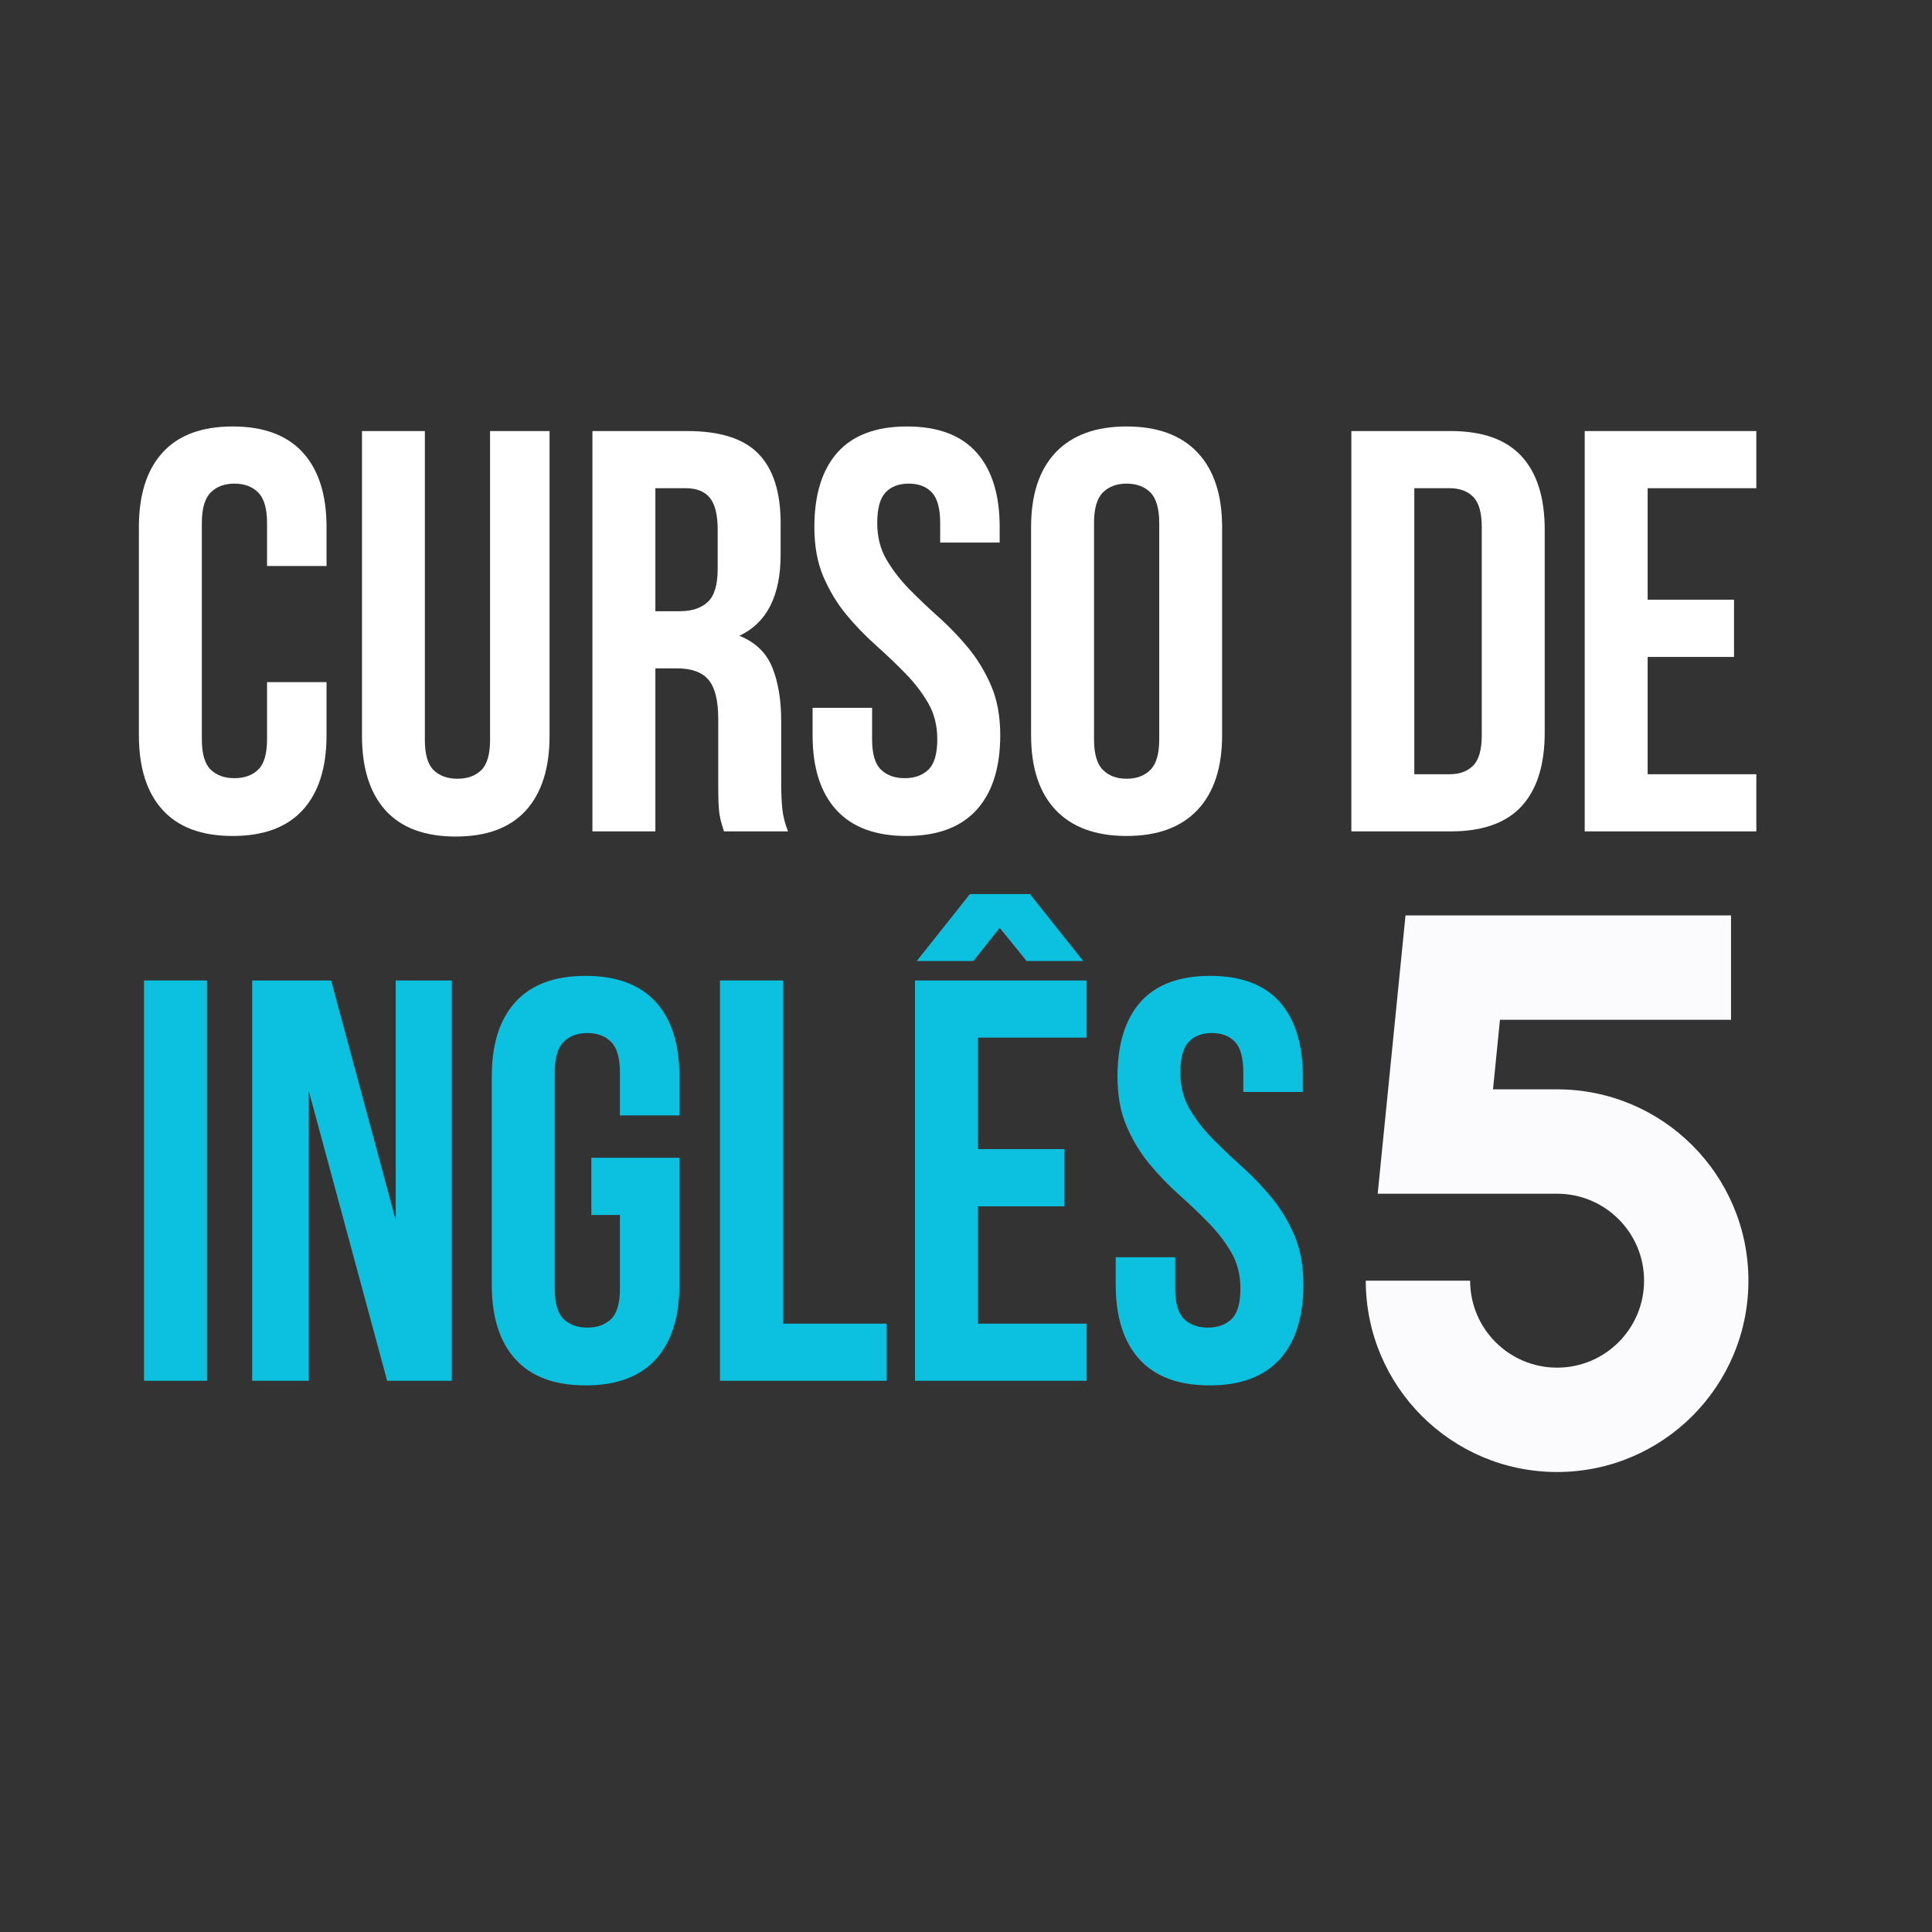<svg xmlns="http://www.w3.org/2000/svg" xmlns:xlink="http://www.w3.org/1999/xlink" width="500" zoomAndPan="magnify" viewBox="0 0 375 375" height="500" preserveAspectRatio="xMidYMid meet" version="1.0"><rect x="0" y="0" width="375" height="375" fill="#333333" stroke="none"/><defs><g/><clipPath id="d4d9208ae4"><path d="M 265.094 177.684 L 339.344 177.684 L 339.344 285.684 L 265.094 285.684 Z M 265.094 177.684 " clip-rule="nonzero"/></clipPath></defs><g fill="#ffffff" fill-opacity="1"><g transform="translate(23.521, 161.371)"><g><path d="M 39.859 -28.969 L 39.859 -18.656 C 39.859 -12.363 38.32 -7.531 35.25 -4.156 C 32.176 -0.789 27.641 0.891 21.641 0.891 C 15.648 0.891 11.117 -0.789 8.047 -4.156 C 4.973 -7.531 3.438 -12.363 3.438 -18.656 L 3.438 -59.062 C 3.438 -65.352 4.973 -70.18 8.047 -73.547 C 11.117 -76.91 15.648 -78.594 21.641 -78.594 C 27.641 -78.594 32.176 -76.91 35.25 -73.547 C 38.32 -70.18 39.859 -65.352 39.859 -59.062 L 39.859 -51.516 L 28.312 -51.516 L 28.312 -59.844 C 28.312 -62.656 27.738 -64.633 26.594 -65.781 C 25.445 -66.926 23.91 -67.5 21.984 -67.5 C 20.055 -67.5 18.52 -66.926 17.375 -65.781 C 16.227 -64.633 15.656 -62.656 15.656 -59.844 L 15.656 -17.875 C 15.656 -15.062 16.227 -13.098 17.375 -11.984 C 18.52 -10.879 20.055 -10.328 21.984 -10.328 C 23.91 -10.328 25.445 -10.879 26.594 -11.984 C 27.738 -13.098 28.312 -15.062 28.312 -17.875 L 28.312 -28.969 Z M 39.859 -28.969 "/></g></g></g><g fill="#ffffff" fill-opacity="1"><g transform="translate(66.371, 161.371)"><g><path d="M 16.094 -77.703 L 16.094 -17.766 C 16.094 -14.953 16.664 -12.988 17.812 -11.875 C 18.957 -10.77 20.492 -10.219 22.422 -10.219 C 24.348 -10.219 25.883 -10.77 27.031 -11.875 C 28.176 -12.988 28.75 -14.953 28.75 -17.766 L 28.75 -77.703 L 40.297 -77.703 L 40.297 -18.547 C 40.297 -12.254 38.758 -7.422 35.688 -4.047 C 32.613 -0.68 28.082 1 22.094 1 C 16.094 1 11.555 -0.68 8.484 -4.047 C 5.422 -7.422 3.891 -12.254 3.891 -18.547 L 3.891 -77.703 Z M 16.094 -77.703 "/></g></g></g><g fill="#ffffff" fill-opacity="1"><g transform="translate(110.552, 161.371)"><g><path d="M 29.969 0 C 29.82 -0.52 29.676 -1 29.531 -1.438 C 29.383 -1.883 29.254 -2.441 29.141 -3.109 C 29.023 -3.773 28.945 -4.625 28.906 -5.656 C 28.875 -6.695 28.859 -7.992 28.859 -9.547 L 28.859 -21.766 C 28.859 -25.391 28.227 -27.941 26.969 -29.422 C 25.719 -30.898 23.688 -31.641 20.875 -31.641 L 16.656 -31.641 L 16.656 0 L 4.438 0 L 4.438 -77.703 L 22.875 -77.703 C 29.238 -77.703 33.844 -76.223 36.688 -73.266 C 39.539 -70.305 40.969 -65.832 40.969 -59.844 L 40.969 -53.734 C 40.969 -45.734 38.301 -40.477 32.969 -37.969 C 36.082 -36.707 38.211 -34.648 39.359 -31.797 C 40.504 -28.953 41.078 -25.492 41.078 -21.422 L 41.078 -9.438 C 41.078 -7.508 41.148 -5.82 41.297 -4.375 C 41.441 -2.938 41.812 -1.477 42.406 0 Z M 16.656 -66.609 L 16.656 -42.734 L 21.422 -42.734 C 23.723 -42.734 25.52 -43.328 26.812 -44.516 C 28.102 -45.703 28.75 -47.848 28.75 -50.953 L 28.75 -58.609 C 28.75 -61.422 28.25 -63.457 27.25 -64.719 C 26.25 -65.977 24.676 -66.609 22.531 -66.609 Z M 16.656 -66.609 "/></g></g></g><g fill="#ffffff" fill-opacity="1"><g transform="translate(155.177, 161.371)"><g><path d="M 2.891 -59.062 C 2.891 -65.352 4.383 -70.18 7.375 -73.547 C 10.375 -76.91 14.875 -78.594 20.875 -78.594 C 26.863 -78.594 31.359 -76.91 34.359 -73.547 C 37.359 -70.18 38.859 -65.352 38.859 -59.062 L 38.859 -56.062 L 27.312 -56.062 L 27.312 -59.844 C 27.312 -62.656 26.773 -64.633 25.703 -65.781 C 24.629 -66.926 23.129 -67.5 21.203 -67.5 C 19.273 -67.5 17.773 -66.926 16.703 -65.781 C 15.629 -64.633 15.094 -62.656 15.094 -59.844 C 15.094 -57.176 15.688 -54.82 16.875 -52.781 C 18.062 -50.75 19.539 -48.828 21.312 -47.016 C 23.094 -45.203 25 -43.391 27.031 -41.578 C 29.062 -39.766 30.961 -37.785 32.734 -35.641 C 34.516 -33.492 36 -31.051 37.188 -28.312 C 38.375 -25.57 38.969 -22.352 38.969 -18.656 C 38.969 -12.363 37.43 -7.531 34.359 -4.156 C 31.285 -0.789 26.754 0.891 20.766 0.891 C 14.766 0.891 10.227 -0.789 7.156 -4.156 C 4.082 -7.531 2.547 -12.363 2.547 -18.656 L 2.547 -23.984 L 14.094 -23.984 L 14.094 -17.875 C 14.094 -15.062 14.664 -13.098 15.812 -11.984 C 16.969 -10.879 18.504 -10.328 20.422 -10.328 C 22.348 -10.328 23.883 -10.879 25.031 -11.984 C 26.176 -13.098 26.75 -15.062 26.75 -17.875 C 26.75 -20.539 26.156 -22.891 24.969 -24.922 C 23.789 -26.953 22.312 -28.875 20.531 -30.688 C 18.758 -32.508 16.852 -34.328 14.812 -36.141 C 12.781 -37.953 10.875 -39.93 9.094 -42.078 C 7.32 -44.223 5.844 -46.664 4.656 -49.406 C 3.477 -52.145 2.891 -55.363 2.891 -59.062 Z M 2.891 -59.062 "/></g></g></g><g fill="#ffffff" fill-opacity="1"><g transform="translate(196.694, 161.371)"><g><path d="M 15.656 -17.875 C 15.656 -15.062 16.227 -13.082 17.375 -11.938 C 18.52 -10.789 20.055 -10.219 21.984 -10.219 C 23.91 -10.219 25.445 -10.789 26.594 -11.938 C 27.738 -13.082 28.312 -15.062 28.312 -17.875 L 28.312 -59.844 C 28.312 -62.656 27.738 -64.633 26.594 -65.781 C 25.445 -66.926 23.91 -67.5 21.984 -67.5 C 20.055 -67.5 18.52 -66.926 17.375 -65.781 C 16.227 -64.633 15.656 -62.656 15.656 -59.844 Z M 3.438 -59.062 C 3.438 -65.352 5.023 -70.18 8.203 -73.547 C 11.391 -76.91 15.984 -78.594 21.984 -78.594 C 27.973 -78.594 32.555 -76.91 35.734 -73.547 C 38.922 -70.18 40.516 -65.352 40.516 -59.062 L 40.516 -18.656 C 40.516 -12.363 38.922 -7.531 35.734 -4.156 C 32.555 -0.789 27.973 0.891 21.984 0.891 C 15.984 0.891 11.391 -0.789 8.203 -4.156 C 5.023 -7.531 3.438 -12.363 3.438 -18.656 Z M 3.438 -59.062 "/></g></g></g><g fill="#ffffff" fill-opacity="1"><g transform="translate(240.653, 161.371)"><g/></g></g><g fill="#ffffff" fill-opacity="1"><g transform="translate(257.86, 161.371)"><g><path d="M 4.438 -77.703 L 23.75 -77.703 C 29.895 -77.703 34.469 -76.07 37.469 -72.812 C 40.469 -69.562 41.969 -64.789 41.969 -58.5 L 41.969 -19.203 C 41.969 -12.91 40.469 -8.133 37.469 -4.875 C 34.469 -1.625 29.895 0 23.75 0 L 4.438 0 Z M 16.656 -66.609 L 16.656 -11.094 L 23.531 -11.094 C 25.457 -11.094 26.973 -11.648 28.078 -12.766 C 29.191 -13.879 29.75 -15.844 29.75 -18.656 L 29.75 -59.062 C 29.75 -61.875 29.191 -63.832 28.078 -64.938 C 26.973 -66.051 25.457 -66.609 23.531 -66.609 Z M 16.656 -66.609 "/></g></g></g><g fill="#ffffff" fill-opacity="1"><g transform="translate(303.151, 161.371)"><g><path d="M 16.656 -44.969 L 33.422 -44.969 L 33.422 -33.859 L 16.656 -33.859 L 16.656 -11.094 L 37.75 -11.094 L 37.75 0 L 4.438 0 L 4.438 -77.703 L 37.75 -77.703 L 37.75 -66.609 L 16.656 -66.609 Z M 16.656 -44.969 "/></g></g></g><g fill="#0cc0df" fill-opacity="1"><g transform="translate(23.521, 268.012)"><g><path d="M 4.438 -77.703 L 16.656 -77.703 L 16.656 0 L 4.438 0 Z M 4.438 -77.703 "/></g></g></g><g fill="#0cc0df" fill-opacity="1"><g transform="translate(44.613, 268.012)"><g><path d="M 15.312 -56.281 L 15.312 0 L 4.328 0 L 4.328 -77.703 L 19.656 -77.703 L 32.188 -31.203 L 32.188 -77.703 L 43.078 -77.703 L 43.078 0 L 30.531 0 Z M 15.312 -56.281 "/></g></g></g><g fill="#0cc0df" fill-opacity="1"><g transform="translate(92.014, 268.012)"><g><path d="M 22.766 -43.297 L 39.859 -43.297 L 39.859 -18.656 C 39.859 -12.363 38.32 -7.531 35.25 -4.156 C 32.176 -0.789 27.641 0.891 21.641 0.891 C 15.648 0.891 11.117 -0.789 8.047 -4.156 C 4.973 -7.531 3.438 -12.363 3.438 -18.656 L 3.438 -59.062 C 3.438 -65.352 4.973 -70.18 8.047 -73.547 C 11.117 -76.91 15.648 -78.594 21.641 -78.594 C 27.641 -78.594 32.176 -76.91 35.25 -73.547 C 38.32 -70.18 39.859 -65.352 39.859 -59.062 L 39.859 -51.516 L 28.312 -51.516 L 28.312 -59.844 C 28.312 -62.656 27.738 -64.633 26.594 -65.781 C 25.445 -66.926 23.91 -67.5 21.984 -67.5 C 20.055 -67.5 18.52 -66.926 17.375 -65.781 C 16.227 -64.633 15.656 -62.656 15.656 -59.844 L 15.656 -17.875 C 15.656 -15.062 16.227 -13.098 17.375 -11.984 C 18.52 -10.879 20.055 -10.328 21.984 -10.328 C 23.91 -10.328 25.445 -10.879 26.594 -11.984 C 27.738 -13.098 28.312 -15.062 28.312 -17.875 L 28.312 -32.188 L 22.766 -32.188 Z M 22.766 -43.297 "/></g></g></g><g fill="#0cc0df" fill-opacity="1"><g transform="translate(135.307, 268.012)"><g><path d="M 4.438 -77.703 L 16.656 -77.703 L 16.656 -11.094 L 36.75 -11.094 L 36.75 0 L 4.438 0 Z M 4.438 -77.703 "/></g></g></g><g fill="#0cc0df" fill-opacity="1"><g transform="translate(173.161, 268.012)"><g><path d="M 16.656 -44.969 L 33.422 -44.969 L 33.422 -33.859 L 16.656 -33.859 L 16.656 -11.094 L 37.75 -11.094 L 37.75 0 L 4.438 0 L 4.438 -77.703 L 37.75 -77.703 L 37.75 -66.609 L 16.656 -66.609 Z M 4.781 -81.484 L 15.094 -94.469 L 26.75 -94.469 L 37.078 -81.484 L 26.094 -81.484 L 20.875 -87.922 L 15.766 -81.484 Z M 4.781 -81.484 "/></g></g></g><g fill="#0cc0df" fill-opacity="1"><g transform="translate(214.012, 268.012)"><g><path d="M 2.891 -59.062 C 2.891 -65.352 4.383 -70.18 7.375 -73.547 C 10.375 -76.91 14.875 -78.594 20.875 -78.594 C 26.863 -78.594 31.359 -76.91 34.359 -73.547 C 37.359 -70.18 38.859 -65.352 38.859 -59.062 L 38.859 -56.062 L 27.312 -56.062 L 27.312 -59.844 C 27.312 -62.656 26.773 -64.633 25.703 -65.781 C 24.629 -66.926 23.129 -67.5 21.203 -67.5 C 19.273 -67.5 17.773 -66.926 16.703 -65.781 C 15.629 -64.633 15.094 -62.656 15.094 -59.844 C 15.094 -57.176 15.688 -54.82 16.875 -52.781 C 18.062 -50.75 19.539 -48.828 21.312 -47.016 C 23.094 -45.203 25 -43.391 27.031 -41.578 C 29.062 -39.766 30.961 -37.785 32.734 -35.641 C 34.516 -33.492 36 -31.051 37.188 -28.312 C 38.375 -25.57 38.969 -22.352 38.969 -18.656 C 38.969 -12.363 37.43 -7.531 34.359 -4.156 C 31.285 -0.789 26.754 0.891 20.766 0.891 C 14.766 0.891 10.227 -0.789 7.156 -4.156 C 4.082 -7.531 2.547 -12.363 2.547 -18.656 L 2.547 -23.984 L 14.094 -23.984 L 14.094 -17.875 C 14.094 -15.062 14.664 -13.098 15.812 -11.984 C 16.969 -10.879 18.504 -10.328 20.422 -10.328 C 22.348 -10.328 23.883 -10.879 25.031 -11.984 C 26.176 -13.098 26.75 -15.062 26.75 -17.875 C 26.75 -20.539 26.156 -22.891 24.969 -24.922 C 23.789 -26.953 22.312 -28.875 20.531 -30.688 C 18.758 -32.508 16.852 -34.328 14.812 -36.141 C 12.781 -37.953 10.875 -39.93 9.094 -42.078 C 7.32 -44.223 5.844 -46.664 4.656 -49.406 C 3.477 -52.145 2.891 -55.363 2.891 -59.062 Z M 2.891 -59.062 "/></g></g></g><g clip-path="url(#d4d9208ae4)"><path fill="#fbfbfe" d="M 272.809 177.684 L 335.992 177.684 L 335.992 197.938 L 291.141 197.938 L 289.793 211.441 L 302.23 211.441 C 322.742 211.441 339.367 228.07 339.367 248.578 C 339.367 269.09 322.742 285.715 302.23 285.715 C 281.723 285.715 265.094 269.09 265.094 248.578 L 285.352 248.578 C 285.352 257.902 292.91 265.461 302.23 265.461 C 311.555 265.461 319.113 257.902 319.113 248.578 C 319.113 239.258 311.555 231.699 302.23 231.699 L 267.41 231.699 Z M 272.809 177.684 " fill-opacity="1" fill-rule="nonzero"/></g></svg>